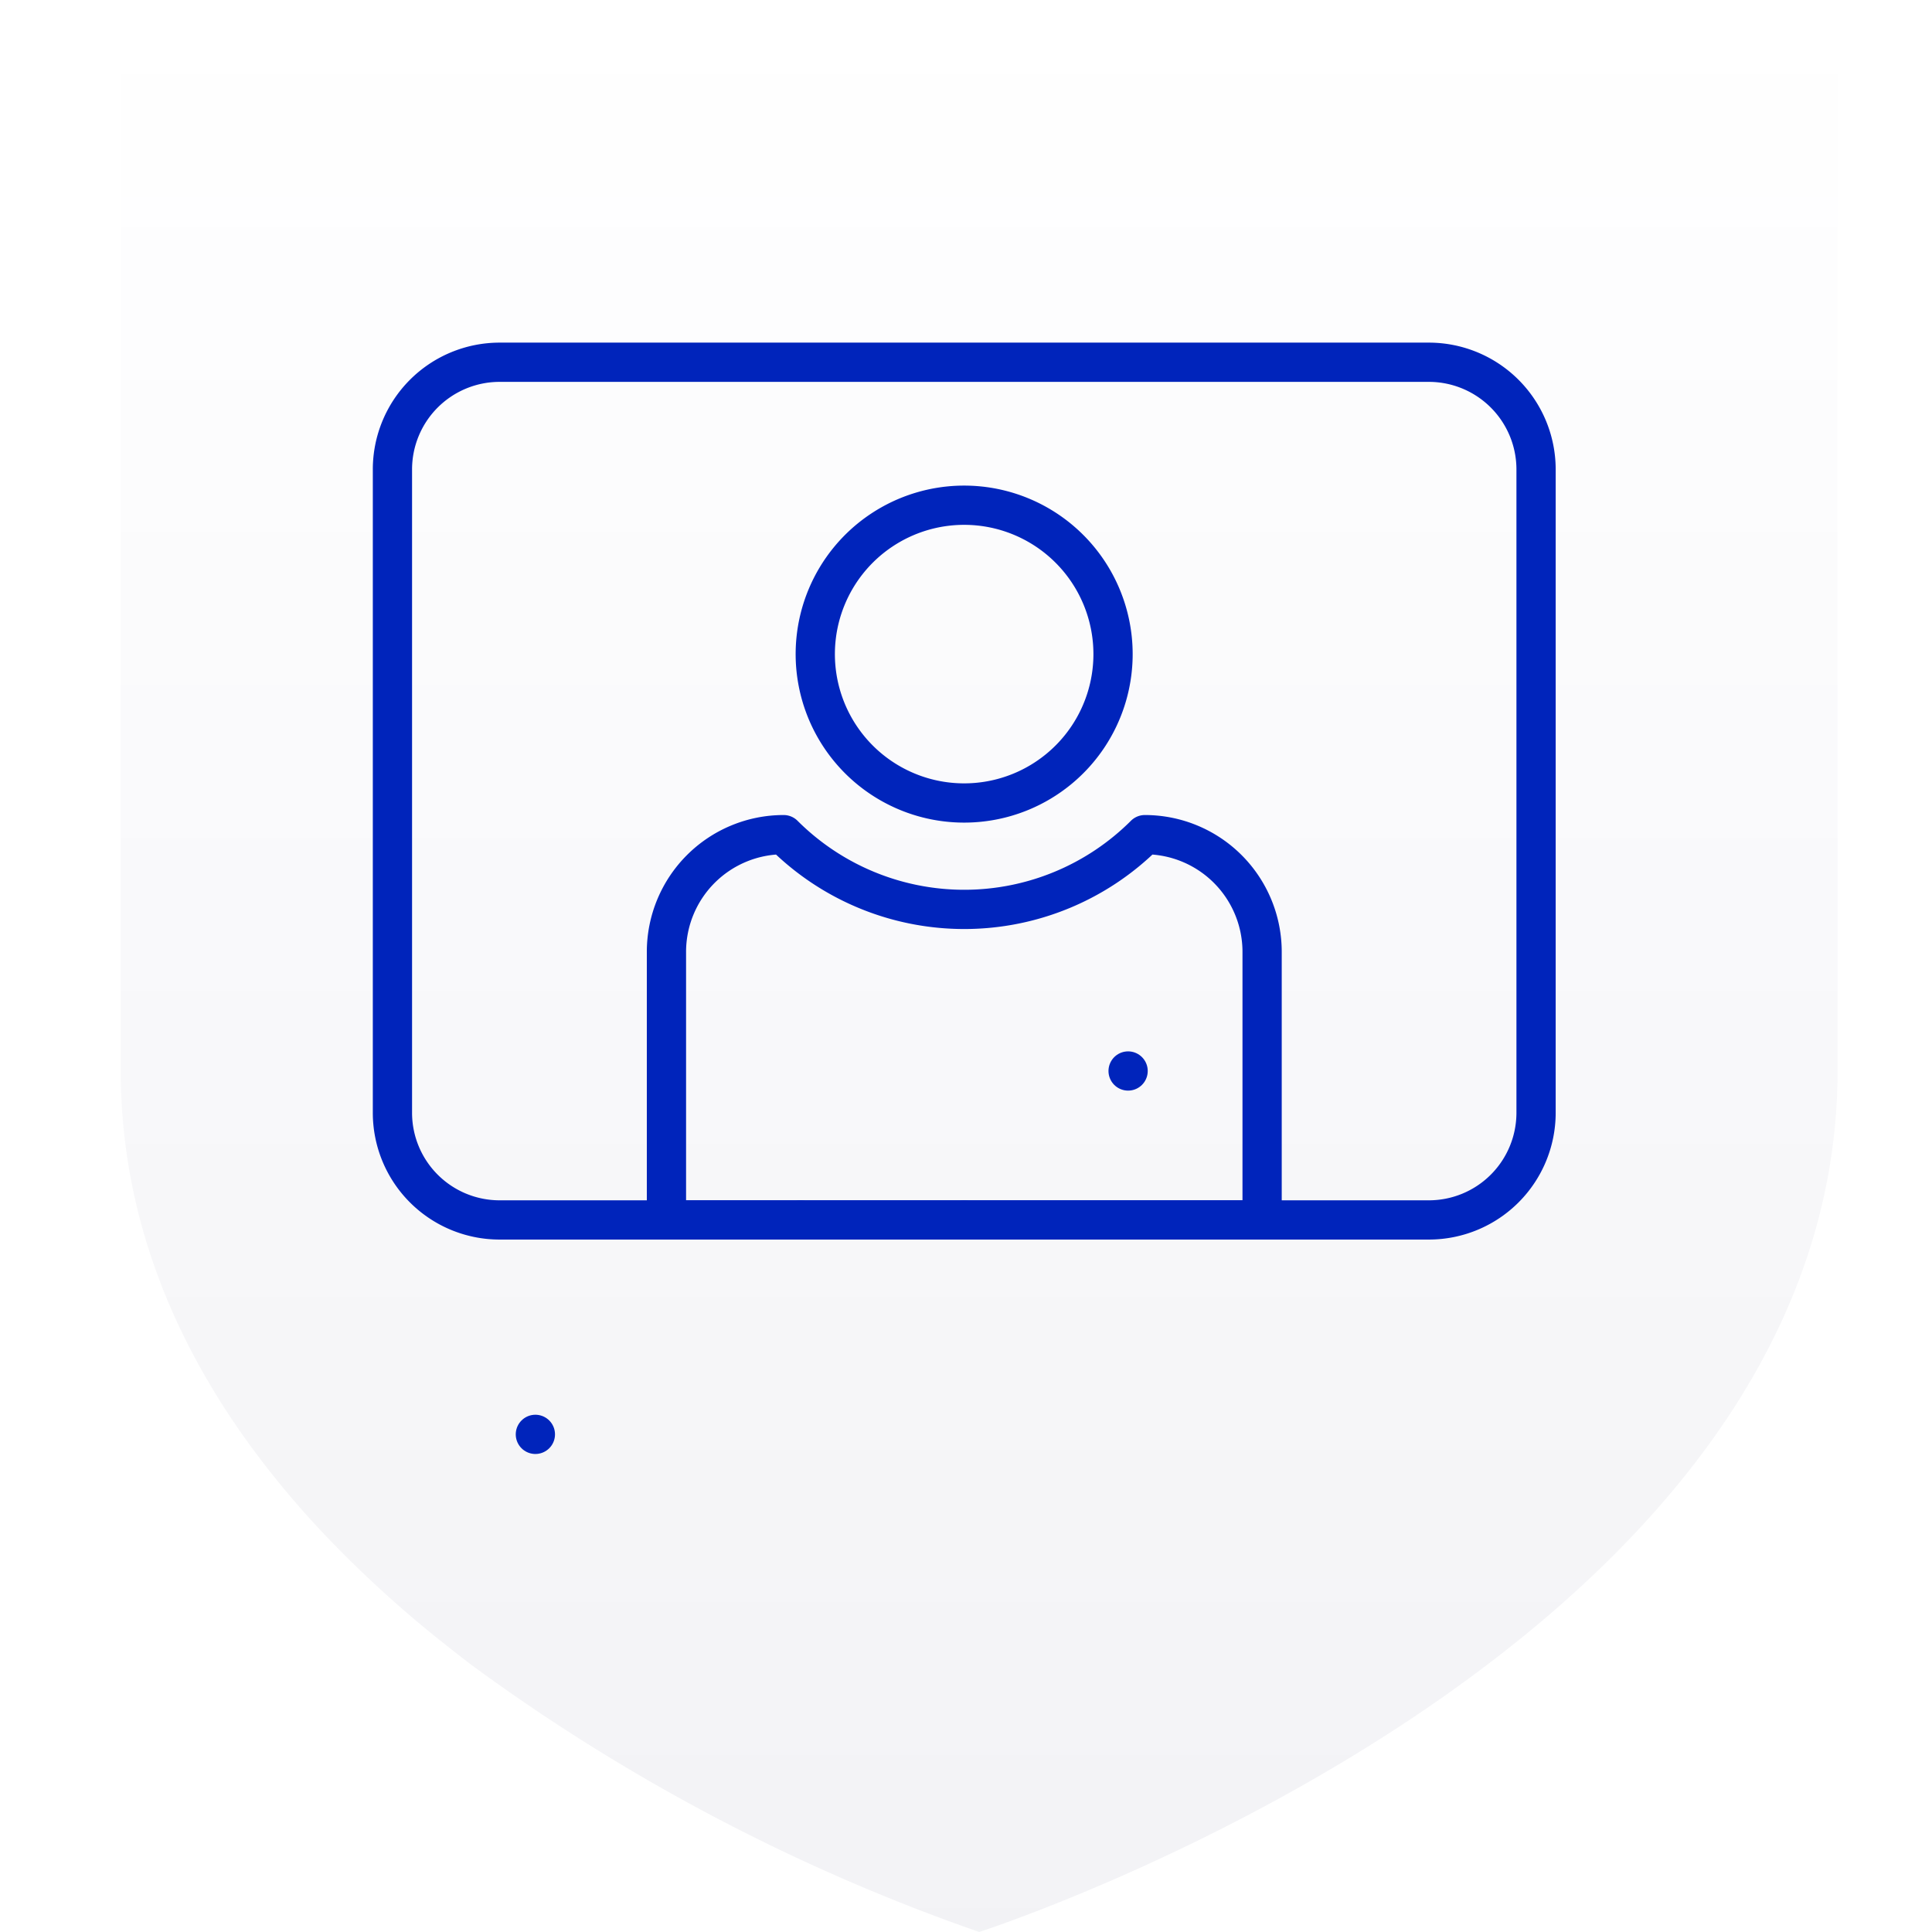 <svg id="icon-large-webinar" xmlns="http://www.w3.org/2000/svg" xmlns:xlink="http://www.w3.org/1999/xlink" width="64" height="64" viewBox="0 0 64 64">
  <defs>
    <linearGradient id="linear-gradient" x1="0.5" x2="0.5" y2="1" gradientUnits="objectBoundingBox">
      <stop offset="0" stop-color="#001467" stop-opacity="0"/>
      <stop offset="1" stop-color="#000a34"/>
    </linearGradient>
  </defs>
  <g id="Group_1687" data-name="Group 1687" transform="translate(-41 -41)">
    <rect id="Rectangle_2" data-name="Rectangle 2" width="64" height="64" transform="translate(41 41)" fill="none"/>
    <path id="Union_28" data-name="Union 28" d="M28.436,63.593h0a63.9,63.9,0,0,1-16.8-8.832q-.655-.5-1.3-1.021a38.154,38.154,0,0,1-3.669-3.4C2.847,46.266.051,41.235,0,35.21V0H56.872V35.21c-.164,19.28-28.435,28.384-28.435,28.384Z" transform="translate(45 41.406)" opacity="0.05" fill="url(#linear-gradient)"/>
  </g>
  <g id="noun-webinar-692697" transform="translate(13 12)">
    <path id="Path_127" data-name="Path 127" d="M44.332,12.5H13.552A3.551,3.551,0,0,0,10,16.052V37.36a3.55,3.55,0,0,0,3.552,3.552H44.332a3.551,3.551,0,0,0,3.552-3.552V16.052A3.552,3.552,0,0,0,44.332,12.5Z" transform="translate(-10 -12.5)" fill="none" stroke="#0024bb" stroke-linecap="round" stroke-linejoin="round" stroke-miterlimit="10" stroke-width="1.3"/>
    <path id="Path_128" data-name="Path 128" d="M49.443,27.431A4.932,4.932,0,1,1,44.511,22.5,4.933,4.933,0,0,1,49.443,27.431Z" transform="translate(-25.572 -17.764)" fill="none" stroke="#0024bb" stroke-linecap="round" stroke-linejoin="round" stroke-miterlimit="10" stroke-width="1.3"/>
    <path id="Path_129" data-name="Path 129" d="M29.168,58.308V49.43a3.884,3.884,0,0,1,3.883-3.885,8.463,8.463,0,0,0,11.963,0h0A3.885,3.885,0,0,1,48.9,49.43v8.878Z" transform="translate(-20.091 -29.896)" fill="none" stroke="#0024bb" stroke-linecap="round" stroke-linejoin="round" stroke-miterlimit="10" stroke-width="1.3"/>
    <path id="Path_130" data-name="Path 130" d="M38.542,67.013v0Z" transform="translate(-25.026 -38.602)" fill="none" stroke="#0024bb" stroke-linecap="round" stroke-linejoin="round" stroke-miterlimit="10" stroke-width="1.3"/>
    <path id="Path_131" data-name="Path 131" d="M61.463,62.08v0Z" transform="translate(-37.093 -38.602)" fill="none" stroke="#0024bb" stroke-linecap="round" stroke-linejoin="round" stroke-miterlimit="10" stroke-width="1.3"/>
    <path id="Path_132" data-name="Path 132" d="M20,87.5h0Z" transform="translate(-15.265 -51.985)" fill="none" stroke="#0024bb" stroke-linecap="round" stroke-linejoin="round" stroke-miterlimit="10" stroke-width="1.3"/>
    <path id="Path_133" data-name="Path 133" d="M50,72.5v0Z" transform="translate(-31.058 -44.087)" fill="none" stroke="#0024bb" stroke-linecap="round" stroke-linejoin="round" stroke-miterlimit="10" stroke-width="1.3"/>
  </g>
</svg>
